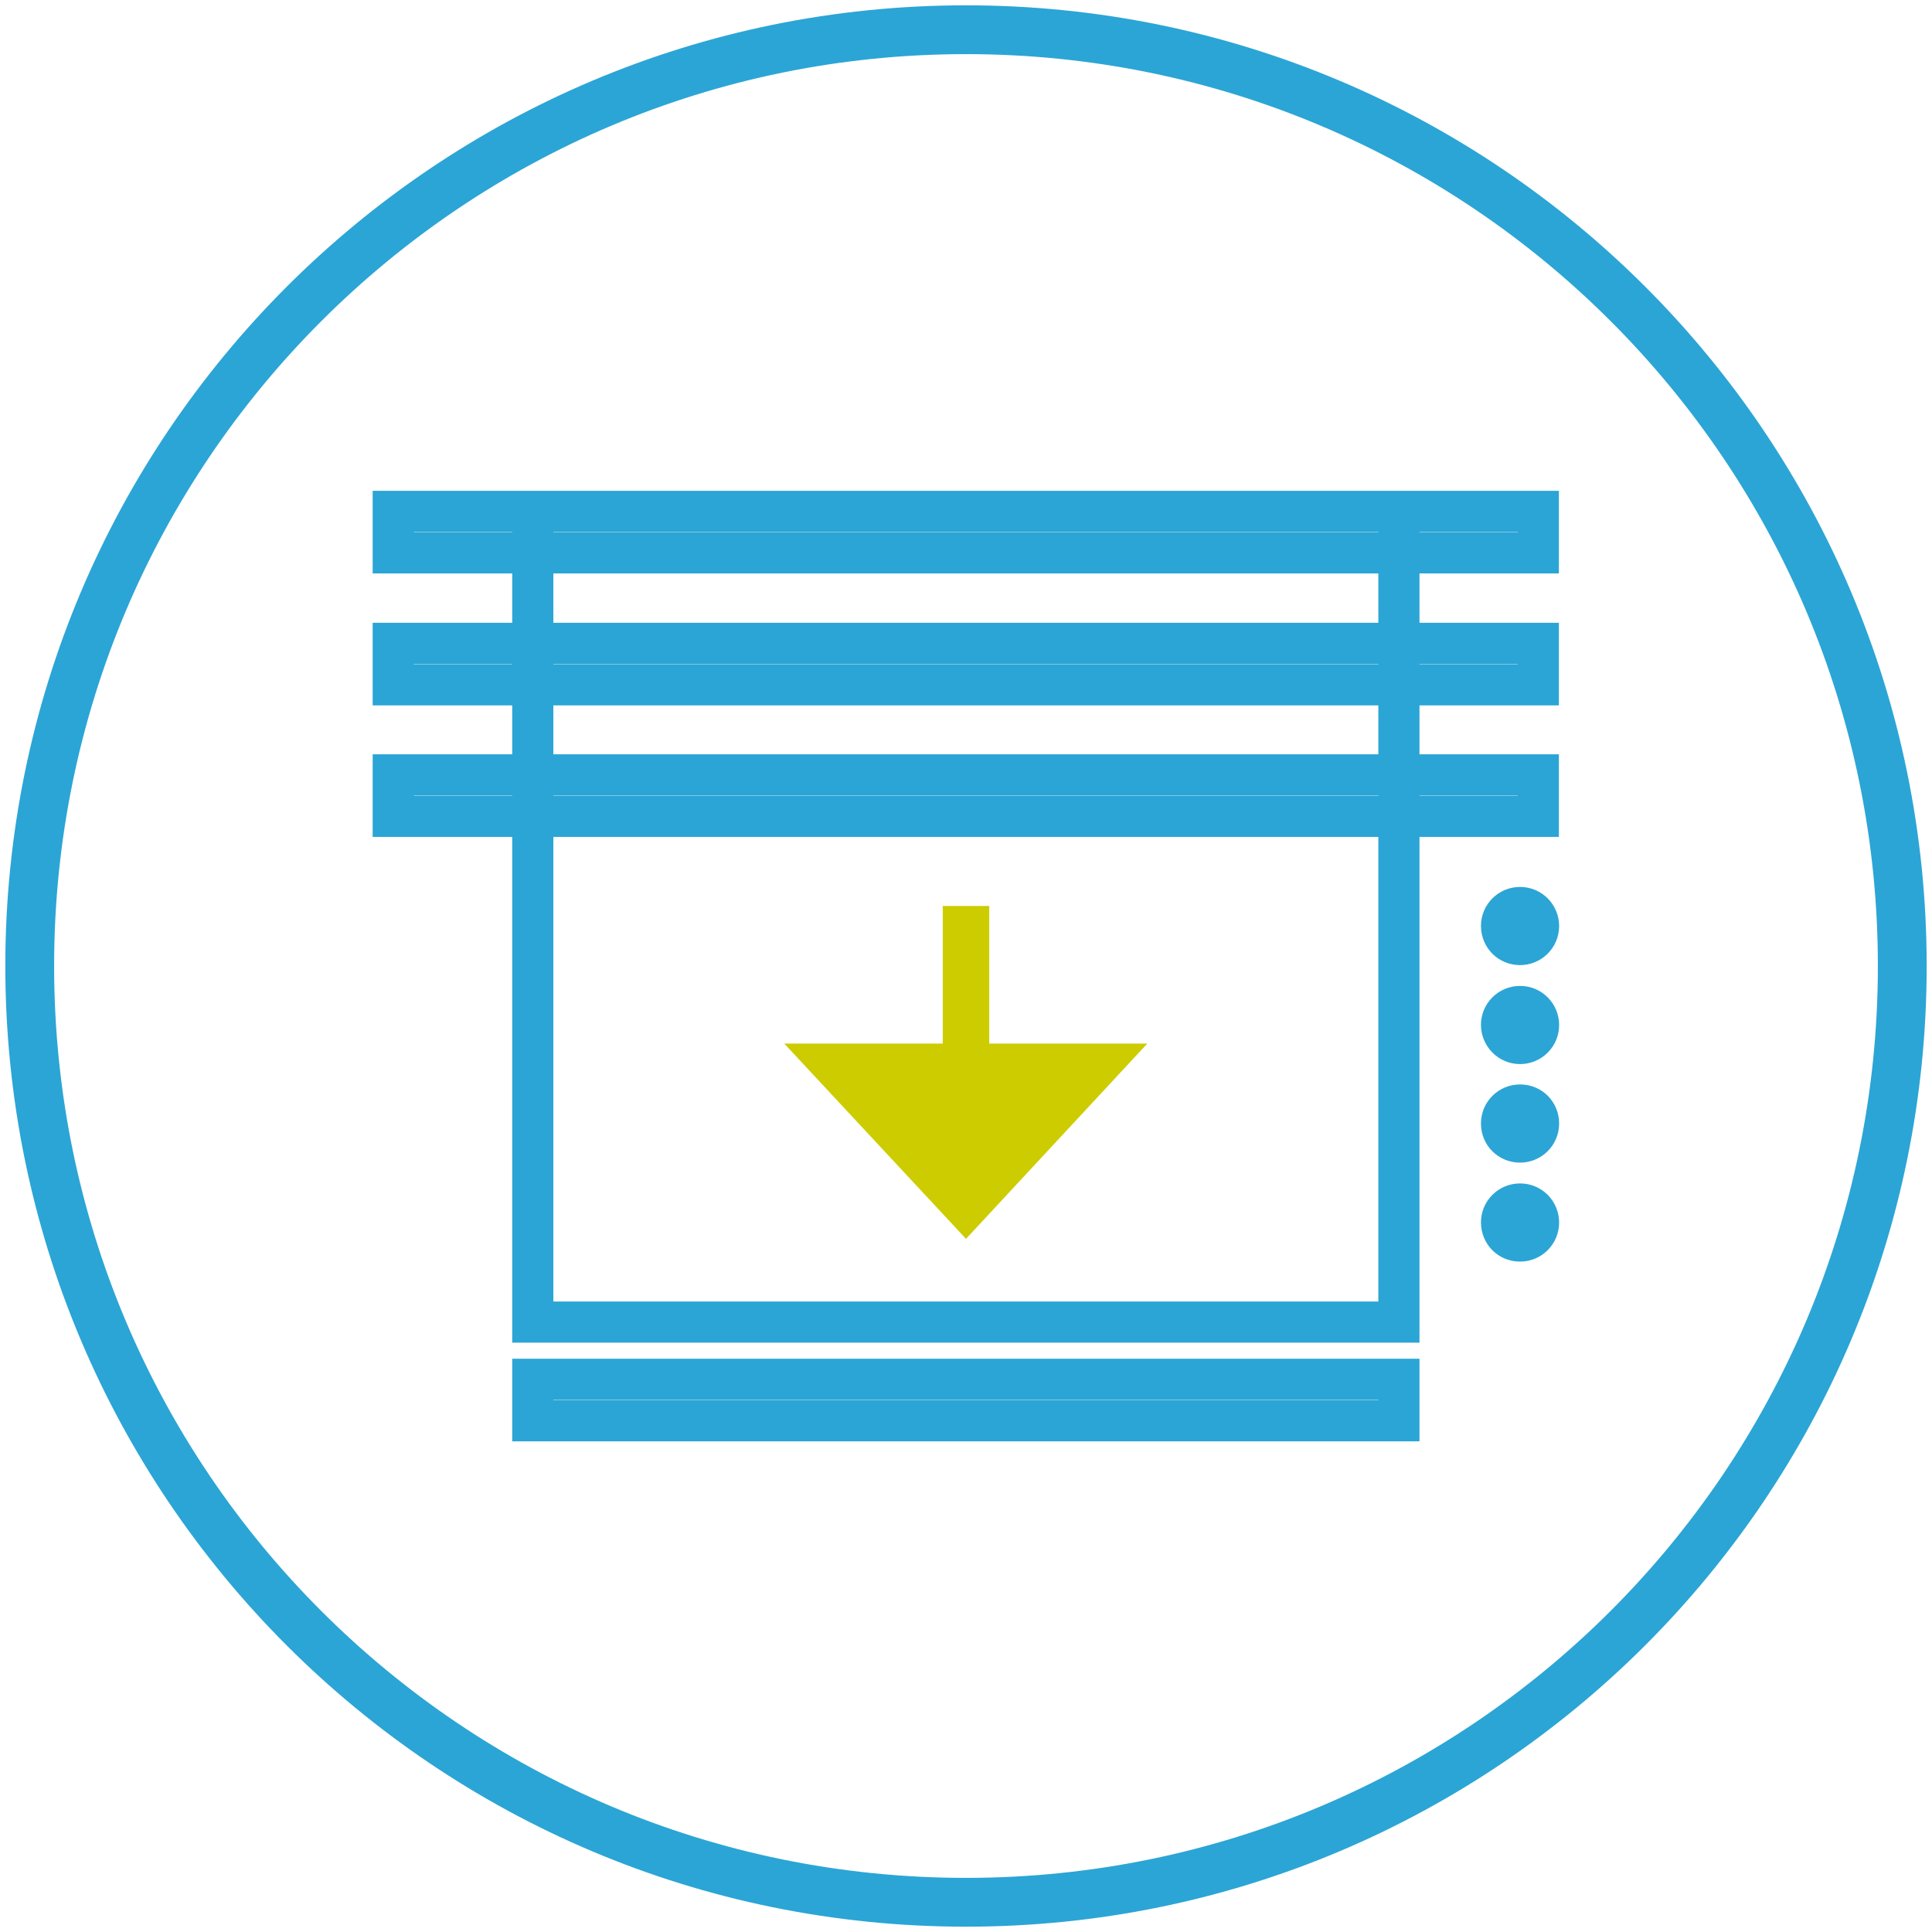 <?xml version="1.0" encoding="utf-8"?>
<!-- Generator: Adobe Illustrator 24.2.2, SVG Export Plug-In . SVG Version: 6.00 Build 0)  -->
<svg version="1.1" id="Layer_1" xmlns="http://www.w3.org/2000/svg" xmlns:xlink="http://www.w3.org/1999/xlink" x="0px" y="0px"
	 viewBox="0 0 130 130" style="enable-background:new 0 0 130 130;" xml:space="preserve">
<style type="text/css">
	.st0{display:none;fill:#FFFFFF;}
	.st1{fill:none;stroke:#2BA5D5;stroke-width:3.284;}
	.st2{fill:none;stroke:#2BA5D5;stroke-width:2.768;}
	.st3{fill:none;stroke:#CDCC00;stroke-width:3.128;}
	.st4{fill:#CDCC00;}
	.st5{fill:#2BA5D5;}
</style>
<g>
	<path class="st0" d="M65,128c34.79,0,63-28.21,63-63S99.79,2,65,2S2,30.21,2,65S30.18,128,65,128L65,128z"/>
	<g>
		<g>
			<path class="st1" d="M65,128c34.79,0,63-28.21,63-63S99.79,2,65,2S2,30.21,2,65S30.18,128,65,128L65,128z"/>
		</g>
	</g>
	<path class="st2" d="M35.85,34.41v54.55h58.28V34.41H35.85L35.85,34.41z M35.85,92.81v2.79h58.28v-2.79H35.85L35.85,92.81z
		 M26.46,52.14v2.79h77.05v-2.79H26.46L26.46,52.14z M26.46,43.29v2.79h77.05v-2.79H26.46L26.46,43.29z M26.46,34.41v2.79h77.05
		v-2.79H26.46L26.46,34.41z"/>
	<line class="st3" x1="65" y1="60.96" x2="65" y2="71.66"/>
	<polyline class="st4" points="65,83.36 77.2,70.22 52.77,70.22 65,83.36 	"/>
	<path class="st5" d="M102.28,64.94c1.44,0,2.63-1.16,2.63-2.63c0-1.44-1.16-2.63-2.63-2.63c-1.44,0-2.63,1.16-2.63,2.63
		C99.66,63.78,100.82,64.94,102.28,64.94L102.28,64.94z"/>
	<path class="st5" d="M102.28,71.6c1.44,0,2.63-1.16,2.63-2.63c0-1.44-1.16-2.63-2.63-2.63c-1.44,0-2.63,1.16-2.63,2.63
		C99.66,70.41,100.82,71.6,102.28,71.6L102.28,71.6z"/>
	<path class="st5" d="M102.28,78.23c1.44,0,2.63-1.16,2.63-2.63s-1.16-2.63-2.63-2.63c-1.44,0-2.63,1.16-2.63,2.63
		S100.82,78.23,102.28,78.23L102.28,78.23z"/>
	<path class="st5" d="M102.28,84.89c1.44,0,2.63-1.16,2.63-2.63c0-1.44-1.16-2.63-2.63-2.63c-1.44,0-2.63,1.16-2.63,2.63
		C99.66,83.74,100.82,84.89,102.28,84.89L102.28,84.89z"/>
</g>
</svg>
